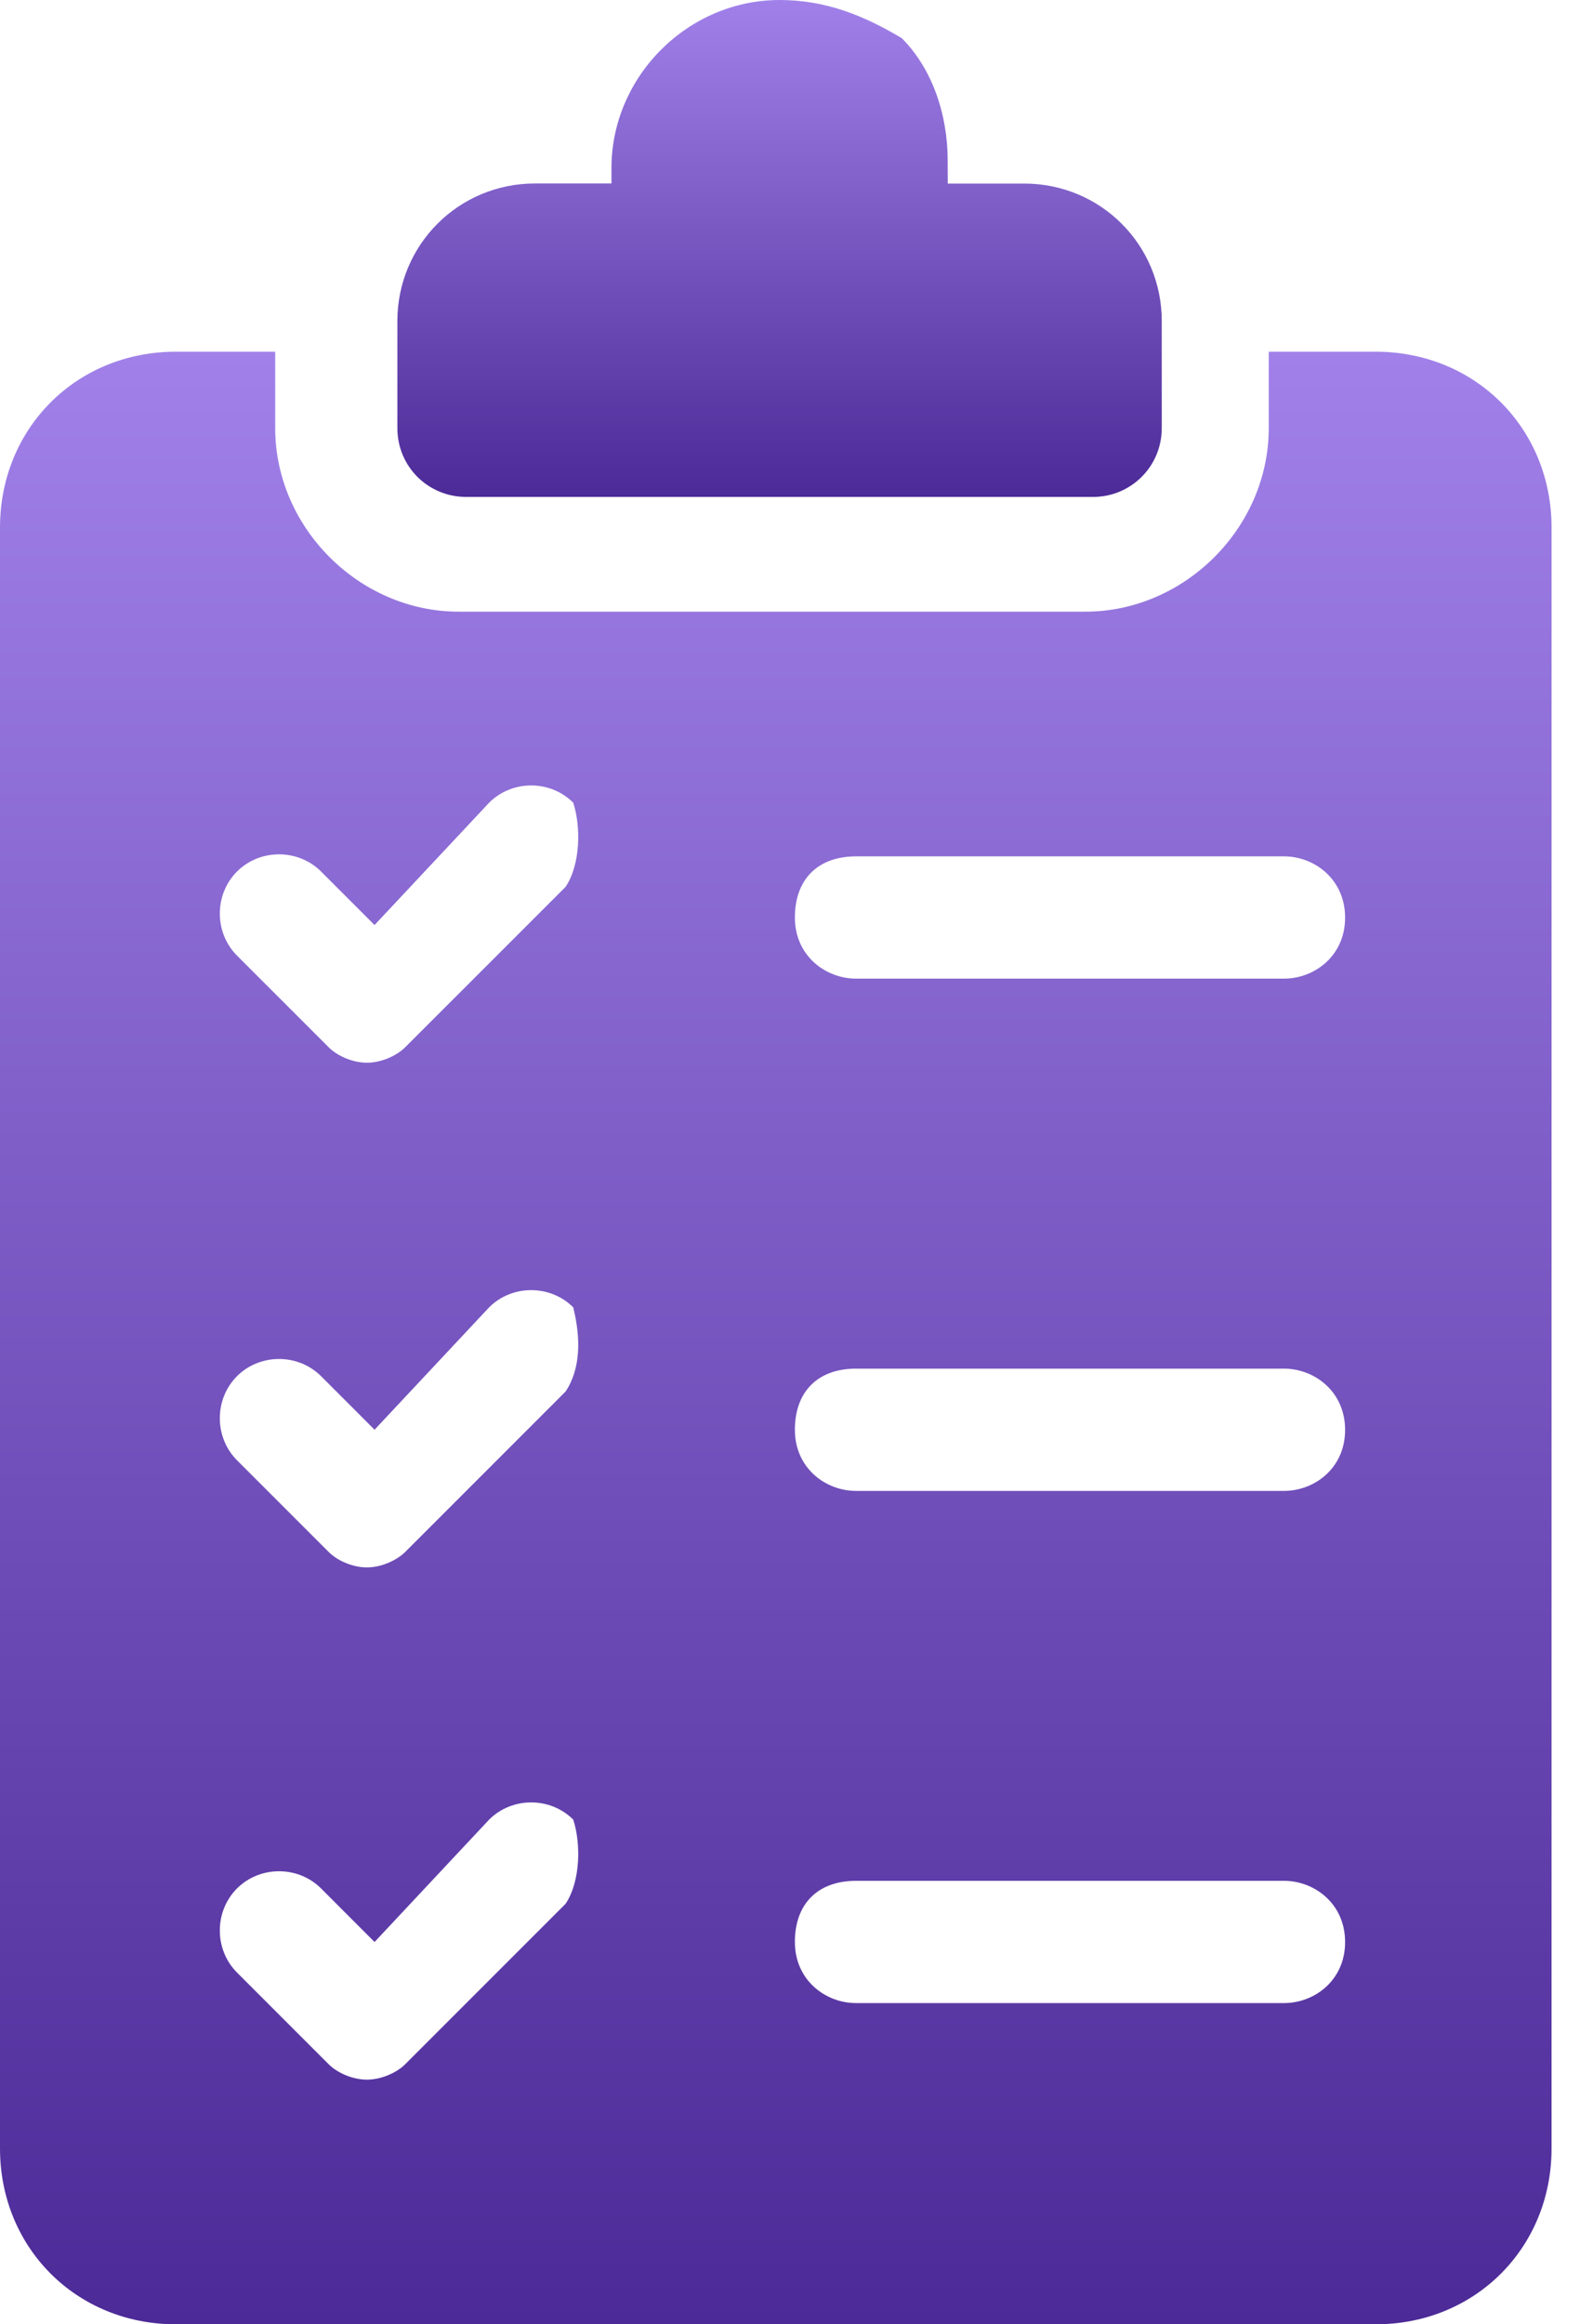<svg width="34" height="50" viewBox="0 0 34 50" fill="none" xmlns="http://www.w3.org/2000/svg">
<path d="M29.604 7.566H27.302V9.211C27.302 11.35 25.493 13.158 23.355 13.158H9.869C7.73 13.158 5.922 11.35 5.922 9.211V7.566H3.783C1.645 7.566 0 9.211 0 11.35V46.217C0 48.355 1.645 50 3.783 50H29.605C31.743 50 33.388 48.355 33.388 46.217V11.35C33.388 9.211 31.743 7.566 29.604 7.566ZM12.171 40.954L8.717 44.408C8.554 44.572 8.224 44.737 7.896 44.737C7.566 44.737 7.239 44.574 7.075 44.408L5.1 42.433C4.607 41.939 4.607 41.118 5.1 40.624C5.594 40.131 6.415 40.131 6.909 40.624L8.06 41.776L10.526 39.143C11.02 38.65 11.841 38.65 12.335 39.143C12.499 39.637 12.499 40.461 12.171 40.954ZM12.171 29.934L8.717 33.388C8.554 33.551 8.224 33.718 7.896 33.718C7.566 33.718 7.239 33.554 7.075 33.388L5.1 31.413C4.607 30.919 4.607 30.098 5.1 29.604C5.594 29.111 6.415 29.111 6.909 29.604L8.06 30.756L10.526 28.123C11.02 27.63 11.841 27.63 12.335 28.123C12.499 28.783 12.499 29.441 12.171 29.934ZM12.171 19.078L8.717 22.531C8.554 22.695 8.224 22.861 7.896 22.861C7.566 22.861 7.239 22.697 7.075 22.531L5.1 20.557C4.607 20.063 4.607 19.242 5.1 18.748C5.594 18.255 6.415 18.255 6.909 18.748L8.06 19.899L10.526 17.267C11.02 16.773 11.841 16.773 12.335 17.267C12.499 17.763 12.499 18.587 12.171 19.078ZM27.63 43.09H18.421C17.763 43.09 17.105 42.597 17.105 41.775C17.105 40.954 17.599 40.46 18.421 40.46H27.63C28.287 40.46 28.945 40.954 28.945 41.775C28.947 42.597 28.29 43.09 27.63 43.09ZM27.63 32.072H18.421C17.763 32.072 17.105 31.579 17.105 30.758C17.105 29.936 17.599 29.442 18.421 29.442H27.63C28.287 29.442 28.945 29.936 28.945 30.758C28.947 31.579 28.29 32.072 27.63 32.072ZM27.63 21.052H18.421C17.763 21.052 17.105 20.559 17.105 19.738C17.105 18.916 17.599 18.422 18.421 18.422H27.63C28.287 18.422 28.945 18.916 28.945 19.738C28.947 20.559 28.29 21.052 27.63 21.052Z" fill="url(#paint0_linear_886_500)"/>
<path d="M10.033 10.69H23.519C24.34 10.69 25 10.033 25 9.209V6.909C25 5.264 23.685 3.949 22.04 3.949H20.395L20.393 3.453C20.393 2.466 20.063 1.479 19.405 0.821C18.584 0.33 17.763 0 16.776 0C14.801 0 13.158 1.645 13.158 3.617V3.947H11.513C9.869 3.947 8.551 5.264 8.551 6.909V9.211C8.551 10.033 9.209 10.69 10.033 10.69Z" fill="url(#paint1_linear_886_500)"/>
<defs>
<linearGradient id="paint0_linear_886_500" x1="16.694" y1="7.566" x2="16.694" y2="50" gradientUnits="userSpaceOnUse">
<stop stop-color="#A181E9"/>
<stop offset="1" stop-color="#4C2A97"/>
</linearGradient>
<linearGradient id="paint1_linear_886_500" x1="16.776" y1="0" x2="16.776" y2="10.69" gradientUnits="userSpaceOnUse">
<stop stop-color="#A181E9"/>
<stop offset="1" stop-color="#4C2A97"/>
</linearGradient>
</defs>
</svg>
